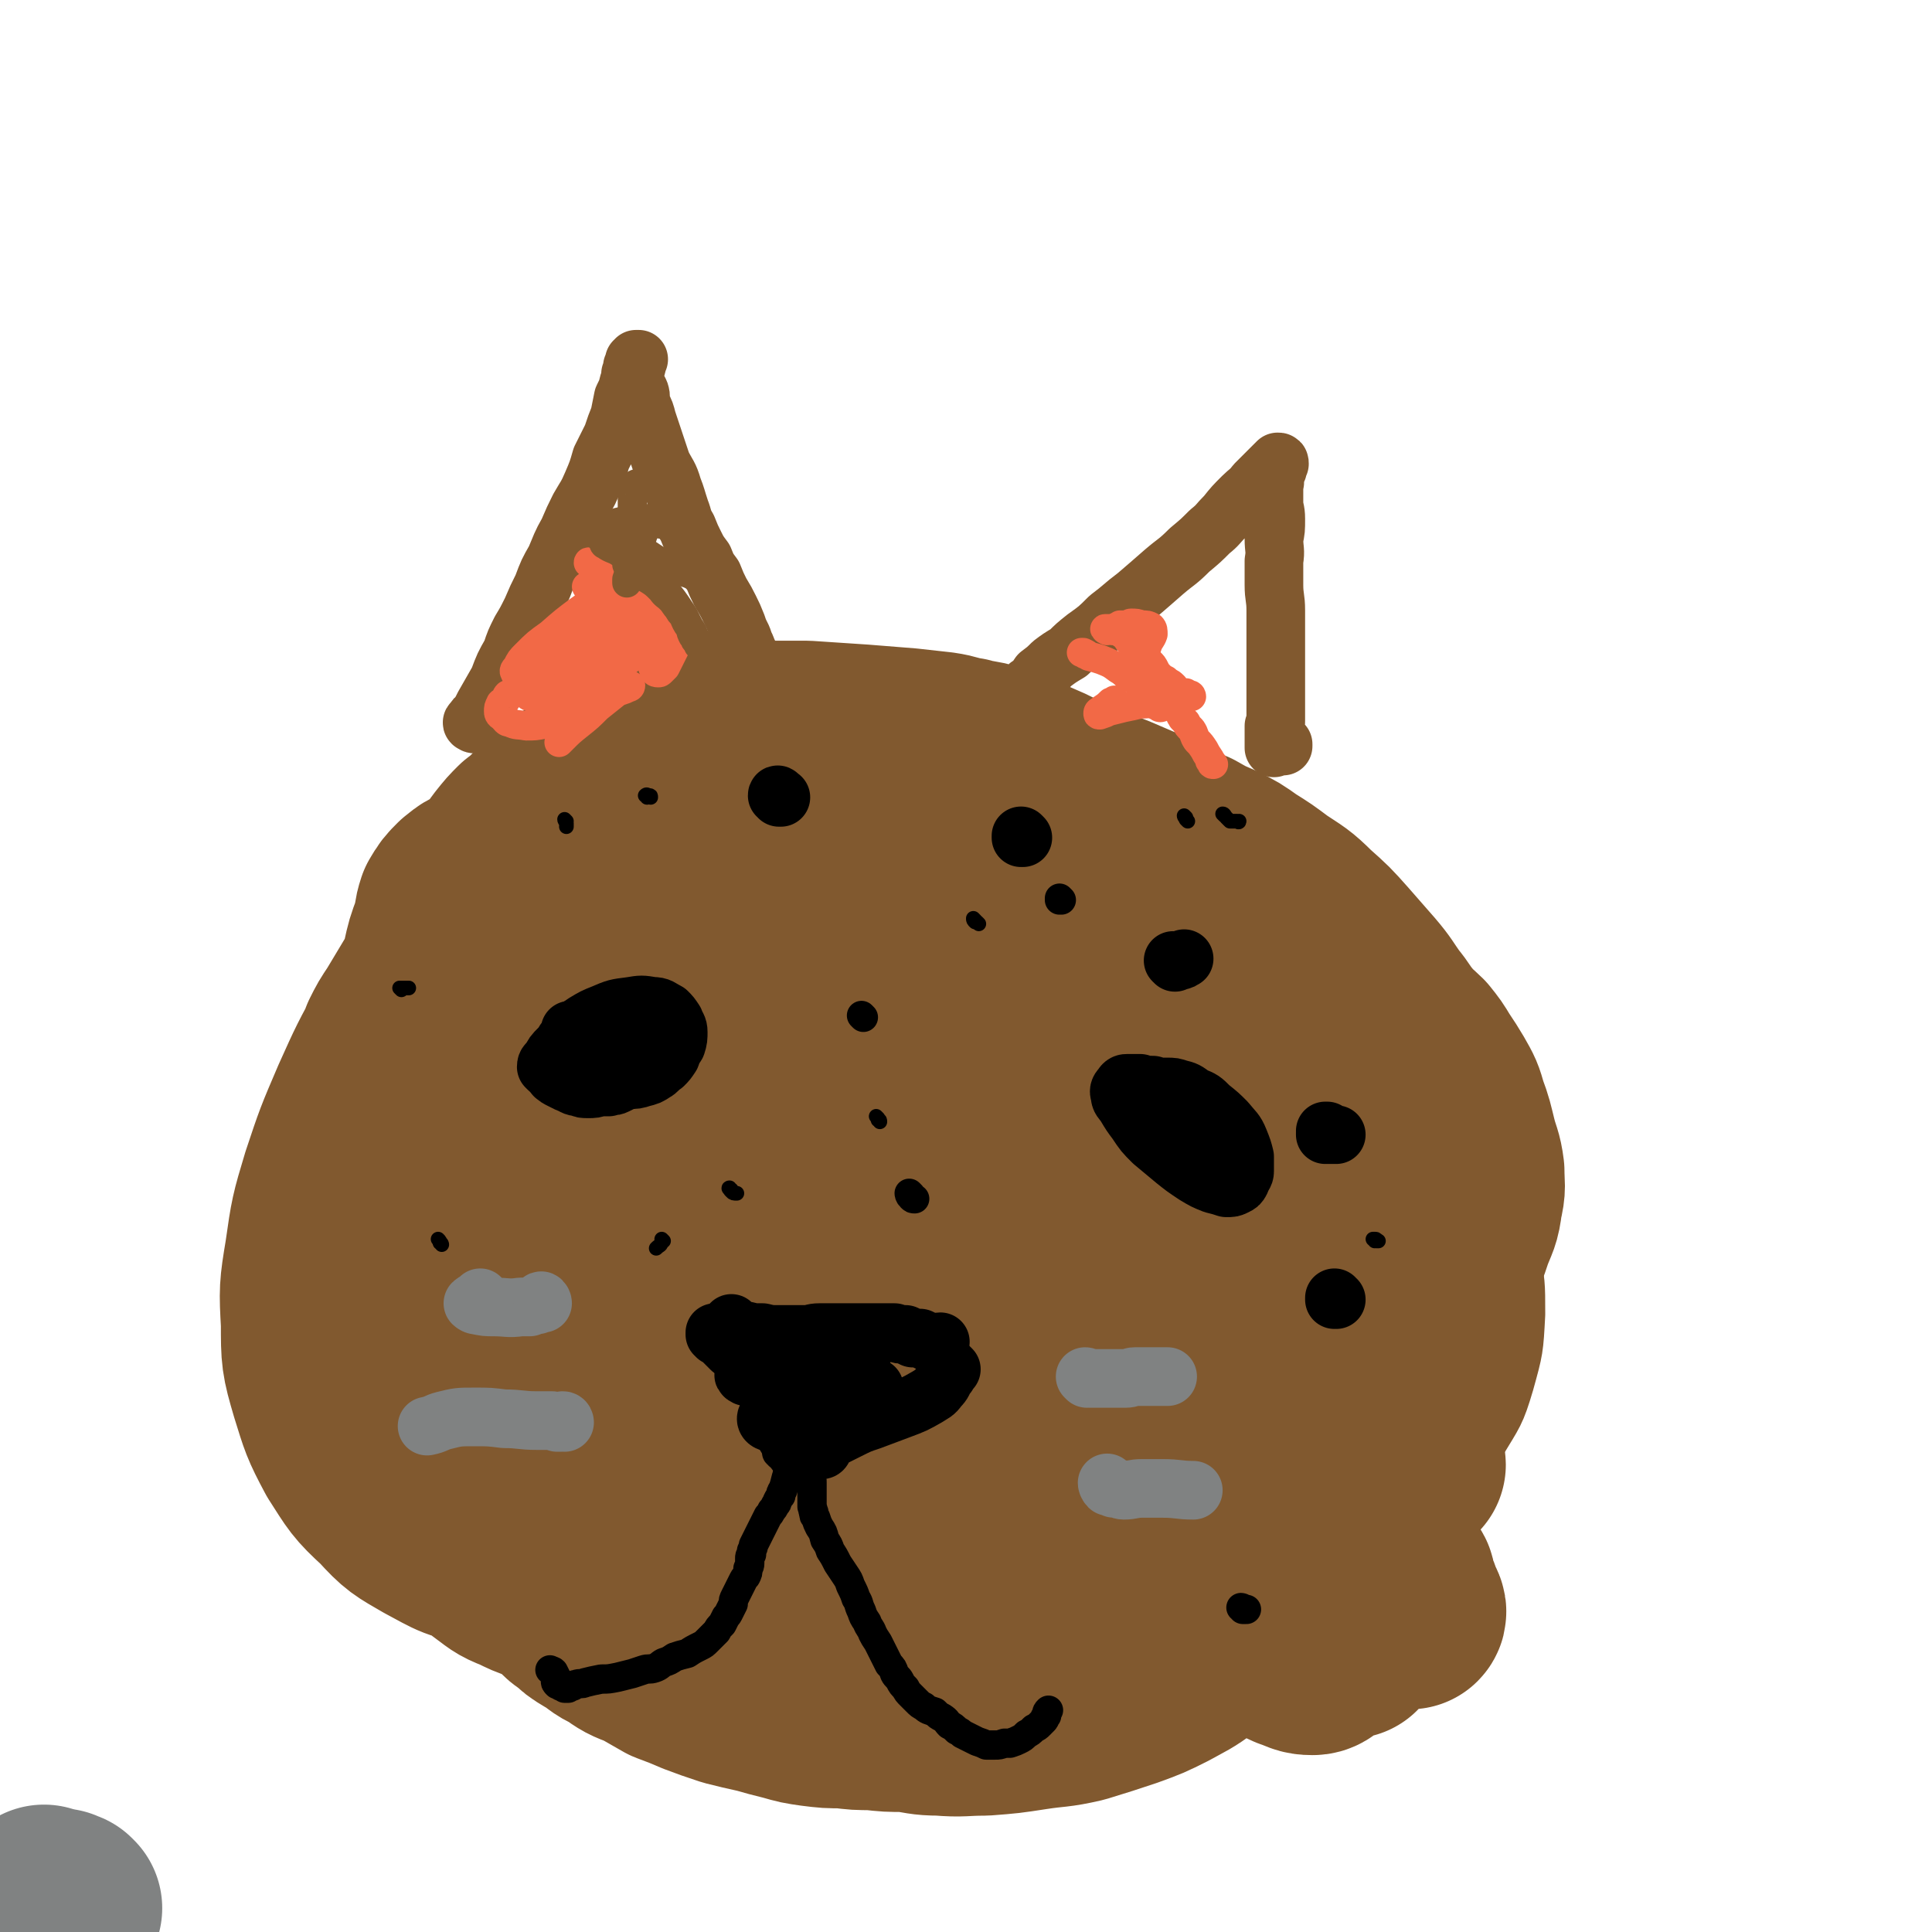 <svg viewBox='0 0 1054 1054' version='1.1' xmlns='http://www.w3.org/2000/svg' xmlns:xlink='http://www.w3.org/1999/xlink'><g fill='none' stroke='#81592F' stroke-width='32' stroke-linecap='round' stroke-linejoin='round'><path d='M703,517c0,0 -1,-1 -1,-1 -1,-1 -1,-1 -1,-2 -1,-1 -1,-1 -2,-2 -3,-2 -3,-2 -5,-5 -9,-7 -9,-7 -18,-15 -8,-9 -8,-9 -17,-17 -8,-7 -8,-7 -15,-14 -8,-7 -8,-7 -16,-13 -8,-6 -8,-7 -16,-12 -8,-5 -8,-5 -17,-9 -9,-5 -9,-5 -19,-9 -13,-5 -13,-5 -26,-9 -16,-6 -16,-5 -32,-10 -17,-6 -16,-7 -33,-13 -16,-5 -16,-5 -31,-8 -11,-2 -12,-2 -23,-2 -9,-1 -9,0 -17,1 -8,2 -8,1 -16,4 -8,2 -8,2 -16,5 -8,3 -7,3 -15,7 -9,4 -9,4 -18,8 -12,5 -12,4 -23,9 -13,7 -13,7 -25,14 -10,7 -10,7 -20,14 -8,7 -8,7 -16,13 -8,5 -8,5 -15,11 -6,6 -5,6 -11,12 -6,7 -6,7 -11,14 -6,7 -6,7 -11,15 -7,11 -7,11 -13,22 -7,13 -7,13 -12,27 -5,12 -6,12 -9,24 -4,10 -4,10 -6,20 -2,9 -1,10 -2,19 -1,9 -1,9 -2,17 0,10 0,10 0,19 1,12 1,12 2,23 2,13 1,13 3,25 2,13 3,13 6,25 4,13 4,13 9,24 5,11 5,11 10,21 6,9 6,9 13,18 7,8 7,8 15,16 8,8 8,8 16,15 9,8 10,7 19,15 8,7 8,8 17,15 9,8 10,8 19,16 10,8 9,10 20,16 15,9 15,10 31,15 20,6 21,4 42,8 16,3 17,2 33,6 15,3 15,4 29,9 14,5 14,6 27,10 15,5 15,6 30,9 15,3 15,3 30,3 19,1 19,2 37,1 20,-2 21,-2 40,-8 20,-6 21,-7 39,-17 18,-9 19,-9 35,-21 15,-12 14,-13 29,-26 12,-12 12,-12 25,-24 11,-9 11,-9 22,-19 9,-9 9,-9 18,-19 9,-10 10,-9 17,-21 9,-15 10,-15 15,-32 5,-18 5,-18 6,-37 0,-17 0,-17 -3,-33 -2,-13 -3,-13 -7,-25 -3,-8 -3,-8 -6,-15 -3,-6 -3,-6 -7,-12 -5,-6 -5,-6 -10,-13 -6,-10 -5,-10 -11,-21 -10,-17 -10,-17 -20,-34 -9,-17 -8,-18 -20,-33 -7,-9 -8,-9 -17,-16 -8,-5 -9,-5 -18,-6 -10,-2 -11,-1 -22,-1 -11,1 -11,3 -23,4 -10,0 -10,1 -20,0 -7,-1 -8,-1 -15,-3 -6,-1 -6,-1 -11,-4 -3,-2 -3,-2 -5,-5 0,-1 0,-1 0,-3 '/></g>
<g fill='none' stroke='#81592F' stroke-width='105' stroke-linecap='round' stroke-linejoin='round'><path d='M434,476c0,0 -1,-1 -1,-1 0,1 0,2 0,4 0,4 0,4 -1,8 0,6 0,6 -1,11 -4,15 -3,16 -8,30 -3,9 -4,9 -8,18 -3,4 -3,3 -5,8 -2,4 -3,4 -4,9 -1,6 -1,6 -1,12 -1,6 -1,6 0,13 1,6 1,6 3,12 1,3 2,3 3,5 0,1 1,0 1,0 -1,-2 -1,-2 -2,-5 -2,-1 -2,-1 -3,-3 -1,-1 -1,-1 -2,-2 -1,-1 -1,-1 -2,-2 -1,0 -1,0 -2,-1 -1,-1 -1,-1 -2,-1 -1,0 -2,0 -3,1 -1,2 -1,2 -3,5 -1,4 -1,4 -2,8 -2,5 -1,6 -3,10 -1,2 -1,3 -3,3 -1,0 -2,-1 -3,-2 -1,-1 -1,-2 -2,-2 0,-1 -1,-1 -1,0 0,0 1,0 2,1 0,1 0,1 0,1 0,1 0,1 0,2 0,1 0,1 0,2 1,0 1,1 1,1 0,0 -1,0 -1,0 -2,-2 -2,-2 -3,-4 -3,-2 -2,-3 -5,-5 -1,-2 -2,-3 -3,-2 -2,0 -1,1 -2,3 -1,1 -1,1 -2,3 0,1 0,1 -1,1 -1,1 -1,1 -1,1 -1,0 -1,0 0,1 0,0 0,0 1,1 2,0 2,0 4,0 2,1 2,1 5,0 2,0 2,1 5,0 2,0 2,0 5,-1 1,0 1,0 3,-1 1,0 1,0 1,-1 1,-1 1,-1 2,-2 1,-2 0,-2 1,-4 1,-2 0,-2 2,-4 1,-2 1,-3 3,-3 2,0 2,1 5,3 3,3 3,3 7,7 5,4 5,4 10,8 6,5 6,5 12,8 4,3 4,2 8,5 2,1 2,0 4,1 1,1 1,1 1,2 1,1 1,1 1,2 0,2 0,2 1,3 0,3 0,3 1,5 2,6 2,6 5,11 5,12 5,12 12,24 8,16 8,16 19,30 4,6 5,6 10,12 5,5 5,4 9,10 5,6 4,7 8,14 7,12 6,13 14,25 16,24 15,24 33,47 17,21 18,21 38,41 4,4 4,4 9,7 0,0 0,0 0,0 3,1 3,1 6,1 4,0 4,-1 8,-1 5,-1 5,-1 9,-1 7,1 7,1 13,2 7,2 7,2 14,5 8,3 8,4 16,8 9,5 9,5 18,10 9,4 9,5 18,9 6,2 6,3 11,3 2,0 3,-1 4,-2 1,-2 0,-3 -1,-6 0,-3 0,-3 -1,-6 0,-2 0,-2 0,-5 0,-2 1,-2 1,-4 0,-2 -1,-2 0,-3 1,-1 1,-1 3,-2 1,0 1,-1 1,-1 1,0 1,1 2,1 1,2 1,2 2,4 2,3 1,4 3,7 1,2 1,2 2,5 1,1 1,0 2,1 1,1 1,2 2,2 0,-1 0,-2 0,-3 0,-2 -1,-2 0,-4 0,-1 0,0 1,-1 0,-1 0,-1 0,-1 -1,-2 -1,-2 -2,-4 -2,-4 -2,-4 -4,-8 -2,-5 -2,-5 -3,-11 0,-4 -1,-6 2,-9 2,-2 4,-2 8,-1 7,4 6,5 12,11 5,4 8,7 10,10 0,1 -3,-1 -4,-3 -8,-6 -7,-6 -14,-12 -7,-7 -8,-7 -14,-15 -5,-5 -5,-5 -9,-10 -1,-3 -1,-3 -2,-7 0,-1 0,-1 0,-2 0,-1 0,-1 1,-2 1,-1 2,-1 3,-2 1,-2 1,-3 2,-6 2,-4 0,-5 4,-8 4,-5 5,-5 10,-7 7,-2 7,-2 15,-2 6,-1 6,0 12,0 2,0 5,-1 5,0 -1,0 -3,0 -6,1 -3,0 -3,0 -7,1 -6,1 -6,1 -12,1 -4,0 -4,0 -7,0 -2,0 -2,-1 -4,0 -1,0 -1,1 -2,2 -1,1 -1,1 -1,3 -1,0 -1,0 -1,1 0,1 0,2 0,3 1,1 2,1 2,1 1,0 1,-1 2,-2 0,-2 0,-2 1,-4 0,0 1,-1 2,0 2,1 2,2 3,4 3,3 3,3 5,6 1,2 2,3 2,4 0,0 0,-1 -1,-2 -1,-1 -1,-2 -3,-2 -1,-1 -2,-2 -3,-1 -1,1 -1,2 -1,4 0,4 0,4 1,7 1,3 1,3 3,5 1,1 1,2 2,2 1,0 1,-1 2,-1 1,0 2,0 3,1 1,1 1,1 0,2 0,1 0,0 -1,1 -1,0 -1,0 -2,0 -1,-1 -1,-1 -2,-1 0,0 0,0 0,0 -1,1 -1,1 -1,1 0,2 0,2 0,4 1,3 1,3 1,5 0,2 -1,2 -1,3 0,2 0,2 0,4 0,1 -1,2 0,3 1,2 1,2 2,4 1,2 1,2 3,4 1,1 1,2 3,2 1,0 1,0 3,-1 2,0 1,-1 3,-1 2,-1 2,0 4,-1 1,0 2,-1 2,0 1,1 0,2 1,4 1,4 2,4 3,8 1,3 3,5 2,6 -1,0 -4,-2 -7,-4 -6,-5 -6,-6 -12,-11 -8,-5 -8,-4 -16,-10 -8,-6 -8,-6 -16,-13 -7,-7 -7,-8 -13,-16 -7,-8 -7,-8 -13,-16 -8,-10 -9,-10 -16,-21 -5,-8 -5,-8 -9,-17 -2,-4 -3,-5 -4,-9 0,-3 0,-4 0,-7 0,-2 0,-2 1,-4 0,-1 0,-1 0,-2 0,-1 1,-1 1,-2 0,-1 0,-1 0,-2 0,-1 0,-1 -1,-2 -1,-2 -1,-2 -2,-3 -1,-2 -1,-2 -2,-4 -1,-1 -1,-1 -1,-2 -1,-1 -1,-1 -2,-2 -1,0 -1,0 -3,0 -2,-1 -2,0 -4,-2 -1,-2 -1,-3 -1,-6 -1,-2 -2,-4 0,-5 1,-1 3,-1 5,1 5,4 4,5 7,11 7,11 6,12 12,23 9,17 9,17 19,33 11,15 11,15 23,28 9,11 11,10 20,20 3,5 5,7 6,11 1,1 -1,0 -3,-1 -8,-5 -8,-5 -15,-10 -9,-7 -9,-7 -18,-14 -7,-6 -6,-6 -14,-12 -5,-4 -5,-5 -11,-7 -5,-1 -5,0 -10,0 -6,0 -6,1 -11,1 -9,0 -9,-1 -17,-2 -8,-2 -8,-2 -17,-5 -6,-1 -6,-2 -12,-3 -4,-1 -5,-1 -9,0 -2,0 -3,1 -4,3 -2,2 -2,2 -2,4 -1,3 0,3 0,5 0,3 0,3 0,5 0,2 0,2 -1,4 0,1 0,1 -1,3 0,0 0,0 -1,1 -1,1 -1,1 -3,1 0,0 0,0 -1,1 -1,0 -1,0 -1,0 -1,0 -1,0 -2,-1 0,0 0,0 0,0 0,0 0,0 0,0 1,2 1,2 2,4 2,2 2,2 3,4 1,2 1,2 3,4 0,1 1,1 2,1 0,-1 0,-1 1,-2 1,0 1,0 1,-1 1,-1 1,0 2,-1 0,0 0,-1 0,-1 1,0 1,0 2,0 1,-1 1,0 2,0 1,-1 1,-1 2,-1 2,-1 2,-1 3,-1 1,0 1,0 2,0 0,-1 0,-1 1,-1 0,0 0,0 1,0 1,1 1,1 2,1 1,1 1,1 3,2 3,2 3,2 5,3 2,2 2,2 3,3 0,0 0,1 0,1 0,0 0,-1 -1,-1 0,0 0,0 -1,0 0,0 0,0 0,0 0,0 0,0 0,0 0,0 0,0 0,0 1,1 1,1 2,1 1,1 1,1 2,1 3,2 3,2 6,3 -120,-305 -121,-305 -121,-306 0,0 0,0 0,0 0,0 0,0 0,0 -1,-1 -1,-1 -2,-1 -1,0 -1,0 -2,-1 -2,-1 -2,-1 -4,-2 -7,-4 -7,-4 -13,-9 -13,-8 -13,-9 -26,-17 -9,-6 -9,-7 -18,-12 -8,-5 -8,-5 -17,-9 -8,-4 -8,-4 -16,-7 -8,-4 -8,-5 -17,-7 -9,-3 -9,-4 -19,-5 -12,-1 -12,-1 -24,0 -16,1 -16,-1 -32,3 -17,3 -18,3 -34,11 -14,7 -14,8 -25,19 -12,12 -12,13 -22,28 -13,19 -12,19 -24,38 -11,20 -11,20 -20,40 -9,21 -9,21 -16,42 -6,20 -6,20 -9,41 -3,18 -3,19 -2,37 0,18 0,19 5,36 5,16 5,17 13,32 9,14 9,15 21,26 10,11 11,11 23,18 15,8 15,9 31,11 21,4 22,3 43,0 26,-3 26,-3 51,-11 31,-9 31,-10 60,-23 32,-15 32,-15 63,-32 29,-16 30,-15 57,-33 20,-12 21,-12 39,-27 12,-10 13,-10 23,-23 8,-12 8,-12 12,-26 5,-15 5,-16 4,-32 -2,-19 -2,-20 -9,-38 -10,-25 -10,-26 -26,-47 -17,-23 -17,-26 -41,-43 -19,-13 -22,-13 -45,-18 -18,-4 -20,-3 -38,1 -15,3 -15,5 -29,13 -13,8 -13,9 -24,19 -12,12 -13,12 -23,27 -13,17 -14,17 -24,36 -9,19 -9,19 -15,40 -6,20 -6,20 -8,41 -2,20 -3,20 -1,39 2,19 2,19 8,37 7,16 6,17 17,31 10,12 11,13 24,21 13,8 14,9 29,11 23,1 25,0 48,-6 27,-8 27,-9 54,-22 22,-11 23,-11 43,-26 15,-10 15,-11 27,-24 10,-12 10,-12 16,-26 8,-16 9,-17 11,-35 2,-19 2,-21 -3,-40 -6,-22 -7,-23 -19,-42 -17,-25 -17,-27 -41,-45 -23,-19 -25,-20 -53,-29 -21,-7 -23,-5 -46,-4 -18,0 -18,1 -35,7 -14,4 -15,5 -27,12 -11,6 -11,7 -21,15 -10,8 -10,8 -18,18 -9,11 -10,11 -17,24 -7,15 -7,16 -11,32 -5,18 -5,19 -6,37 -1,18 -1,18 2,35 2,16 2,16 7,31 5,12 5,13 13,23 7,10 8,10 18,17 10,7 10,8 22,11 16,4 16,4 33,3 21,-2 21,-3 42,-10 23,-7 23,-7 45,-17 19,-8 19,-8 37,-19 11,-7 11,-7 21,-16 7,-7 7,-7 11,-15 5,-8 6,-9 7,-18 1,-11 2,-14 -4,-23 -10,-16 -11,-20 -28,-28 -27,-11 -30,-9 -61,-10 -19,0 -20,2 -39,8 -10,3 -10,4 -20,9 -5,4 -5,5 -10,9 -5,4 -4,4 -10,7 -4,3 -4,3 -8,3 -5,0 -5,-1 -9,-3 -4,-2 -3,-3 -7,-6 -4,-3 -4,-3 -8,-5 -3,-2 -3,-2 -6,-2 -3,0 -3,0 -6,1 -4,2 -4,2 -8,4 -6,2 -6,2 -12,5 -9,4 -10,3 -19,8 -12,7 -12,7 -23,16 -12,10 -12,10 -23,21 -10,10 -11,10 -21,21 -7,8 -7,9 -14,18 -4,6 -5,6 -9,13 -2,5 -3,5 -3,10 0,2 1,3 3,5 3,1 4,1 7,1 7,-1 7,-1 13,-3 9,-4 9,-4 18,-10 16,-10 17,-10 32,-22 22,-18 22,-18 42,-39 16,-16 17,-15 29,-34 8,-13 8,-14 12,-29 3,-12 2,-13 1,-26 -1,-13 -1,-13 -6,-25 -5,-14 -5,-14 -13,-27 -7,-13 -7,-14 -17,-25 -10,-11 -10,-11 -22,-19 -11,-9 -11,-9 -23,-15 -11,-4 -11,-4 -22,-6 -8,-1 -8,-1 -15,0 -6,1 -6,2 -10,5 -4,4 -4,4 -7,9 -2,6 -1,6 -3,13 -3,8 -3,8 -5,17 -3,14 -3,14 -5,28 -3,18 -3,18 -4,36 -1,16 -1,16 -1,32 0,14 0,14 1,28 0,10 0,11 1,21 1,10 2,10 4,20 1,9 1,9 4,17 2,6 2,6 5,12 2,4 3,4 5,7 2,2 2,2 3,4 1,1 2,1 2,1 0,0 0,-1 0,-2 0,-3 0,-3 -1,-5 -2,-5 -2,-5 -4,-9 -4,-6 -4,-6 -8,-12 -5,-7 -5,-7 -9,-14 -4,-8 -4,-8 -7,-16 -4,-9 -4,-9 -7,-18 -3,-9 -3,-10 -5,-20 -2,-10 -2,-10 -3,-21 0,-9 0,-9 0,-18 1,-8 1,-8 3,-16 1,-6 1,-6 3,-12 3,-6 3,-6 7,-12 3,-5 3,-5 6,-10 3,-5 3,-5 6,-10 4,-6 4,-6 7,-12 4,-7 4,-7 8,-13 4,-8 4,-8 8,-15 4,-6 4,-6 8,-12 3,-5 3,-6 7,-11 3,-5 3,-5 6,-9 4,-5 4,-5 8,-9 4,-3 4,-3 8,-7 5,-4 4,-4 9,-8 4,-3 4,-3 8,-7 5,-3 4,-3 9,-6 4,-2 4,-2 8,-4 3,-2 3,-3 7,-4 4,-1 4,-1 8,-2 4,-1 4,-2 8,-2 6,-2 6,-1 11,-2 6,-1 6,-1 11,-2 6,0 6,0 11,0 6,-1 6,-1 11,-1 6,0 6,0 12,0 7,0 7,0 14,0 8,-1 7,-1 15,-2 7,0 7,-1 14,0 5,0 5,0 9,2 3,0 3,1 6,3 2,2 2,2 5,4 3,3 3,3 7,6 4,4 4,4 9,7 4,3 4,3 8,6 4,3 4,3 8,6 3,3 3,3 6,6 3,2 2,3 5,5 2,3 2,3 5,5 2,2 2,2 5,4 3,3 3,3 6,5 5,2 5,2 10,4 6,3 6,3 11,4 6,3 6,2 12,4 8,3 8,2 16,6 8,4 8,4 16,9 8,5 8,5 15,11 7,5 7,5 13,12 6,6 6,6 11,14 5,7 5,7 9,14 4,7 4,7 8,14 4,6 4,6 7,12 3,7 3,7 5,13 3,7 3,7 5,14 2,6 2,6 4,13 1,6 1,6 2,12 1,7 1,7 1,13 1,7 1,7 2,14 1,7 0,7 1,15 1,7 1,7 1,14 1,7 1,7 2,15 0,7 1,7 1,14 0,8 0,8 0,15 0,7 1,7 0,14 0,6 0,6 -1,12 -1,6 -1,6 -2,12 -2,7 -1,7 -4,13 -2,8 -2,8 -6,15 -4,8 -5,8 -10,15 -7,8 -7,9 -14,15 -9,8 -9,9 -19,13 -13,6 -13,6 -27,8 -15,3 -15,1 -30,3 -13,1 -12,1 -25,2 -11,1 -11,1 -23,2 -9,0 -9,0 -19,1 -9,0 -9,0 -18,0 -10,0 -10,0 -19,-1 -10,-1 -10,-1 -19,-2 -10,-1 -10,-1 -20,-2 -9,-1 -9,-1 -18,-1 -8,0 -8,-1 -16,-1 -6,0 -6,1 -12,1 -4,0 -5,0 -8,1 -3,1 -3,1 -5,2 -1,1 -1,1 -1,2 0,1 1,1 3,1 4,1 4,1 7,1 6,0 6,-2 11,-1 6,1 6,1 11,3 7,4 7,5 13,9 6,6 6,6 12,11 6,5 6,6 13,10 8,5 8,6 17,9 9,4 9,5 19,6 14,2 14,1 29,0 18,-1 18,-2 36,-4 16,-3 16,-3 32,-6 12,-3 12,-2 24,-6 8,-2 8,-2 16,-6 9,-4 8,-5 16,-9 9,-5 9,-5 17,-11 8,-5 7,-5 15,-11 7,-6 7,-6 15,-12 8,-7 8,-6 17,-13 8,-7 8,-7 16,-15 9,-9 9,-9 18,-18 9,-9 9,-9 17,-19 8,-10 8,-10 16,-21 7,-11 6,-11 13,-22 5,-9 5,-9 11,-18 4,-8 4,-8 8,-16 4,-8 4,-8 7,-17 3,-8 4,-8 5,-17 2,-8 1,-8 1,-16 -1,-8 -2,-8 -4,-16 -2,-8 -2,-9 -5,-17 -2,-7 -2,-7 -6,-14 -3,-5 -3,-5 -7,-11 -3,-5 -3,-5 -7,-10 -4,-4 -5,-4 -9,-9 -5,-6 -4,-6 -9,-12 -5,-7 -5,-8 -11,-15 -7,-8 -7,-8 -14,-16 -8,-9 -8,-9 -17,-17 -8,-8 -9,-8 -18,-14 -8,-6 -8,-6 -16,-11 -7,-5 -7,-5 -15,-9 -7,-3 -7,-3 -14,-7 -8,-3 -8,-3 -15,-6 -7,-3 -7,-3 -13,-7 -7,-3 -7,-3 -14,-6 -8,-3 -8,-3 -16,-6 -7,-3 -7,-3 -15,-7 -6,-3 -6,-3 -13,-6 -5,-2 -5,-3 -11,-5 -6,-2 -6,-2 -12,-4 -6,-2 -6,-1 -13,-3 -7,-1 -7,-2 -14,-3 -9,-1 -9,-1 -18,-2 -12,-1 -12,-1 -25,-2 -15,-1 -15,-1 -30,-2 -15,0 -15,0 -31,0 -12,0 -12,0 -23,1 -10,1 -10,1 -19,4 -8,2 -8,2 -15,6 -8,3 -8,3 -16,8 -7,5 -7,5 -14,10 -7,6 -7,6 -14,13 -7,7 -7,7 -13,13 -7,8 -7,7 -13,15 -7,9 -7,9 -13,19 -6,10 -6,10 -12,20 -6,11 -6,11 -11,22 -6,13 -6,13 -11,26 -5,15 -5,15 -10,30 -4,16 -4,16 -8,32 -3,14 -4,14 -6,30 -2,14 -2,14 -2,29 -1,15 -1,15 1,29 1,15 1,15 4,29 3,15 3,15 7,30 4,13 4,13 10,26 5,12 5,12 11,23 5,10 5,10 12,19 6,8 6,8 14,15 7,5 7,6 15,9 10,5 11,5 22,6 13,2 13,1 27,1 14,-1 14,0 28,-2 17,-3 17,-3 33,-8 20,-7 20,-7 39,-15 22,-9 22,-10 43,-19 21,-10 21,-10 43,-20 20,-10 20,-10 39,-22 19,-10 19,-9 37,-22 17,-12 17,-12 33,-27 13,-12 13,-12 24,-27 9,-12 9,-12 15,-25 5,-12 5,-12 6,-24 1,-9 0,-10 -3,-19 -3,-9 -3,-10 -9,-18 -6,-9 -7,-10 -16,-16 -12,-7 -13,-7 -27,-11 -17,-5 -17,-5 -35,-5 -18,-1 -18,0 -36,2 -18,3 -17,4 -35,8 -17,4 -17,4 -34,10 -16,5 -16,6 -31,13 -15,7 -15,7 -29,16 -13,7 -14,7 -25,17 -10,8 -10,8 -18,19 -6,9 -6,9 -10,20 -4,10 -4,10 -4,21 -1,9 -1,10 1,19 2,10 3,10 8,18 4,9 5,9 11,16 6,6 7,7 15,11 7,3 8,3 17,4 11,0 11,0 23,-3 12,-2 13,-2 25,-7 11,-4 12,-3 22,-9 11,-6 11,-6 20,-14 7,-6 7,-7 12,-15 5,-8 5,-9 8,-18 3,-9 3,-9 2,-19 0,-10 0,-11 -4,-20 -3,-9 -3,-10 -10,-17 -4,-5 -5,-5 -12,-7 -8,-3 -9,-3 -17,-1 -11,2 -12,2 -22,7 -12,7 -12,7 -23,16 -11,9 -11,10 -21,20 -8,8 -8,8 -15,17 -5,6 -6,7 -8,14 -1,4 -2,5 0,8 2,3 4,3 8,4 5,0 5,-1 11,-2 10,-1 10,-1 21,-2 15,-3 15,-3 30,-6 16,-3 16,-3 32,-7 11,-3 11,-3 22,-7 8,-3 8,-3 15,-7 6,-3 6,-3 11,-8 4,-5 5,-5 6,-10 2,-6 2,-7 -1,-12 -3,-7 -4,-8 -10,-12 -10,-7 -10,-7 -22,-10 -22,-6 -22,-7 -45,-8 -22,0 -22,1 -43,7 -18,5 -18,6 -34,16 -13,8 -13,9 -25,21 -9,9 -9,9 -16,20 -8,9 -8,9 -14,20 -5,9 -5,9 -9,18 -4,8 -4,8 -8,16 -2,6 -2,6 -5,11 -2,4 -3,3 -5,7 -1,1 -2,1 -1,2 1,0 2,-1 4,-1 2,-1 2,-2 4,-1 3,0 3,0 5,2 2,1 1,2 3,4 3,4 3,4 5,8 4,5 4,5 7,10 4,6 4,7 9,13 6,8 5,8 12,15 7,6 7,7 15,11 7,4 8,4 16,5 8,1 9,1 17,-1 11,-1 11,-2 22,-4 16,-4 16,-4 32,-8 18,-5 18,-5 36,-9 16,-3 17,-3 34,-6 16,-3 16,-2 32,-4 16,-3 16,-3 31,-7 16,-4 16,-4 31,-9 16,-6 16,-6 32,-14 13,-6 13,-7 26,-14 11,-7 11,-6 21,-15 10,-8 10,-8 18,-18 7,-10 8,-10 14,-20 5,-9 5,-10 8,-19 3,-10 3,-10 4,-20 2,-8 2,-8 2,-17 0,-7 0,-7 -1,-14 -1,-5 0,-5 -2,-10 -1,-5 -1,-5 -4,-9 -2,-4 -3,-4 -6,-8 -3,-4 -3,-4 -6,-7 -2,-3 -2,-3 -4,-5 -1,-2 -1,-2 -2,-4 -1,-1 -1,-1 -1,-1 0,-1 1,0 1,0 1,1 1,1 2,2 2,3 2,3 3,5 2,4 3,4 4,8 2,9 2,9 1,18 -2,19 -2,19 -5,38 -4,19 -5,19 -9,39 -3,15 -3,15 -6,31 -3,13 -3,13 -6,26 -3,11 -2,11 -5,22 -2,11 -2,11 -5,21 -3,10 -3,11 -6,21 -4,10 -3,10 -8,20 -3,8 -3,8 -8,16 -4,8 -4,8 -11,16 -6,7 -6,7 -13,13 -8,6 -9,6 -18,11 -10,5 -10,5 -21,9 -12,4 -12,4 -25,8 -13,3 -13,2 -26,4 -13,2 -13,2 -26,3 -12,0 -12,1 -24,0 -10,0 -10,-1 -19,-2 -9,0 -9,0 -18,-1 -8,0 -8,0 -16,-1 -8,0 -8,0 -16,-1 -7,-1 -7,-1 -14,-3 -8,-2 -8,-2 -15,-4 -9,-2 -9,-2 -17,-4 -9,-3 -9,-3 -17,-6 -7,-3 -7,-3 -15,-6 -7,-4 -7,-4 -14,-8 -8,-3 -8,-3 -15,-8 -7,-3 -6,-4 -13,-8 -5,-3 -5,-3 -9,-7 -4,-2 -4,-3 -7,-6 -3,-2 -3,-2 -6,-4 -2,-2 -2,-2 -4,-5 -2,-2 -2,-2 -3,-5 -1,-3 0,-3 -1,-6 -1,-4 -1,-4 -2,-7 -1,-3 -1,-3 -3,-6 -1,-3 -1,-3 -3,-6 -2,-3 -2,-3 -3,-6 -2,-4 -2,-4 -3,-8 -1,-4 -1,-4 -2,-9 -1,-5 -1,-5 -1,-9 -1,-5 0,-5 -1,-10 0,-5 0,-5 -1,-10 0,-5 -1,-5 -2,-9 -1,-5 -1,-5 -2,-9 -1,-5 -1,-5 -2,-10 -1,-5 -1,-5 -3,-10 -1,-7 -2,-7 -3,-14 -2,-7 -2,-7 -4,-15 -1,-9 -1,-9 -3,-17 -1,-9 -1,-9 -3,-19 -1,-8 -1,-8 -3,-17 -1,-9 -2,-9 -2,-18 1,-8 1,-8 3,-16 2,-8 2,-8 4,-15 2,-8 2,-8 5,-15 3,-7 3,-7 7,-14 5,-7 5,-7 10,-14 7,-7 7,-7 15,-13 9,-8 9,-8 19,-15 11,-8 11,-9 23,-17 14,-9 15,-9 30,-16 16,-7 16,-7 33,-13 14,-6 14,-6 30,-10 12,-3 12,-4 25,-6 12,-1 12,-1 23,-1 11,0 11,2 22,2 15,0 15,0 31,-1 2,0 2,0 3,0 '/></g>
<g fill='none' stroke='#808282' stroke-width='105' stroke-linecap='round' stroke-linejoin='round'><path d='M25,1038c0,0 -1,-1 -1,-1 3,1 4,1 8,2 1,0 1,0 1,1 1,0 1,0 2,0 0,0 0,0 1,1 0,0 0,0 0,0 '/></g>
<g fill='none' stroke='#000000' stroke-width='32' stroke-linecap='round' stroke-linejoin='round'><path d='M326,588c0,-1 -1,-1 -1,-1 0,-1 0,-1 0,-1 0,-1 0,-1 -1,-1 0,-1 0,0 -1,-1 -1,-1 -1,-1 -2,-2 0,0 0,0 -1,-1 -2,-3 -3,-3 -5,-6 -1,-3 -1,-3 -2,-7 0,-2 0,-3 1,-5 2,-3 2,-3 5,-5 5,-3 5,-3 10,-5 7,-3 7,-3 15,-4 6,-1 6,-1 12,0 4,0 4,1 8,3 2,2 2,2 4,5 1,3 2,3 2,6 0,3 0,4 -1,7 -2,3 -2,3 -3,6 -2,3 -2,3 -4,5 -3,2 -3,3 -5,4 -3,2 -3,2 -7,3 -3,1 -3,1 -7,1 -4,0 -4,0 -8,-1 -4,0 -4,0 -7,-2 -1,-1 -2,-1 -2,-3 -1,-1 -1,-2 -1,-4 0,-2 1,-2 1,-4 1,-3 1,-3 2,-5 0,-3 1,-3 1,-5 2,-4 2,-4 2,-7 1,-2 1,-2 1,-3 '/><path d='M325,580c0,0 -1,-1 -1,-1 0,0 1,1 1,1 1,1 1,1 1,1 1,0 1,0 2,0 0,0 0,0 0,0 '/><path d='M339,571c0,0 -1,-1 -1,-1 0,0 0,1 0,1 0,1 0,1 0,2 1,0 0,0 0,0 '/><path d='M639,624c0,0 -1,-1 -1,-1 -1,-1 -1,0 -1,-1 -1,0 -1,0 -1,-1 -1,0 -1,0 -1,-1 -2,-1 -2,-1 -3,-2 -3,-3 -3,-3 -6,-7 -3,-2 -3,-2 -5,-5 -1,-2 -1,-2 -2,-5 0,-1 0,-1 0,-3 0,-1 0,-1 1,-2 1,-1 1,-1 2,-2 2,-1 2,-1 4,-1 3,0 3,0 5,0 3,0 3,0 6,0 3,0 3,0 6,1 4,1 4,1 8,4 5,2 5,2 9,6 5,4 5,4 9,8 4,5 5,5 7,10 2,5 2,5 3,9 0,4 0,4 0,8 0,2 -1,2 -2,5 -1,2 -1,2 -3,3 -2,1 -2,1 -5,1 -3,-1 -3,-1 -7,-2 -5,-2 -5,-2 -10,-5 -6,-4 -6,-4 -11,-8 -6,-5 -6,-5 -12,-10 -5,-5 -5,-5 -9,-11 -3,-4 -3,-4 -6,-9 -2,-3 -3,-3 -3,-6 -1,-2 0,-3 1,-4 1,-2 2,-2 3,-2 3,0 4,0 7,0 3,1 3,1 7,1 3,1 3,1 6,2 3,1 3,1 5,3 2,2 2,2 4,4 2,2 2,2 3,4 2,3 2,2 3,5 1,2 1,2 2,4 0,2 0,2 0,4 0,2 0,2 -1,3 0,2 0,2 -2,3 -1,1 -1,1 -3,1 -2,0 -2,0 -4,-1 -3,-2 -3,-2 -5,-4 -2,-1 -2,-1 -3,-2 '/><path d='M312,563c0,0 -1,-1 -1,-1 0,0 0,0 1,1 0,0 0,0 0,0 0,0 0,0 0,1 -1,1 -1,1 -2,2 -1,1 -1,1 -2,2 -1,2 -1,2 -3,4 -3,3 -3,3 -5,7 -1,1 -2,1 -2,3 0,0 0,0 1,1 0,0 0,0 1,0 0,0 1,0 1,0 1,0 1,0 2,0 1,-1 1,-1 3,-1 2,0 2,0 4,-1 4,0 4,-1 7,-1 5,0 5,0 10,1 5,1 5,1 9,2 2,1 2,1 5,2 1,0 1,0 2,0 1,0 1,0 1,0 0,0 0,-1 -1,-1 -1,-1 -1,-1 -2,-1 -2,-1 -2,-1 -4,-1 -2,0 -2,-1 -5,-1 -3,0 -3,1 -7,1 -3,0 -3,0 -6,0 -2,0 -2,0 -4,0 -1,0 -1,0 -2,0 '/><path d='M400,723c0,0 -1,-1 -1,-1 0,1 1,1 1,2 1,1 1,1 2,1 0,0 1,0 1,0 1,0 1,1 2,1 1,0 1,0 2,0 4,1 4,1 9,1 4,1 4,1 9,1 4,0 4,0 7,0 4,0 4,0 8,0 3,0 3,-1 7,-1 3,0 3,0 7,0 4,0 4,0 8,0 5,0 5,0 9,0 5,0 5,0 9,0 4,0 4,0 8,0 3,1 3,1 6,1 2,1 2,1 4,2 2,0 2,0 4,0 2,1 2,1 4,2 2,0 2,0 4,1 1,0 1,-1 3,-1 0,0 0,0 0,0 '/><path d='M391,728c0,0 0,-1 -1,-1 0,0 0,0 0,0 0,1 0,1 0,1 0,0 1,0 1,1 1,0 1,0 2,1 1,1 1,1 2,2 2,2 2,2 4,4 5,3 5,3 9,7 3,4 3,4 6,7 2,4 2,4 4,8 1,3 1,3 3,7 1,4 1,4 3,7 1,4 0,4 2,7 3,5 3,5 6,10 1,1 1,1 2,3 '/><path d='M519,747c0,0 -1,-1 -1,-1 0,0 0,1 0,1 0,1 -1,1 -1,1 0,1 0,1 0,1 0,1 0,1 -1,2 -2,3 -1,3 -4,6 -2,3 -3,3 -6,5 -7,4 -7,4 -15,7 -8,3 -8,3 -16,6 -6,2 -6,2 -12,5 -4,2 -4,2 -8,4 -2,1 -2,1 -4,3 -1,1 -1,1 -2,3 0,0 0,1 -1,1 '/><path d='M407,751c0,0 -2,-1 -1,-1 1,0 2,1 4,2 2,0 2,0 4,1 6,1 6,1 11,2 10,2 10,2 19,4 5,1 5,1 10,3 3,1 3,0 5,2 1,1 2,2 1,3 0,1 -1,1 -2,2 -3,2 -3,2 -6,3 -6,2 -6,2 -11,3 -6,1 -6,1 -12,1 -4,0 -4,1 -8,0 -2,0 -3,-1 -3,-2 0,-1 1,-2 3,-3 2,-2 3,-1 5,-2 4,-1 4,-1 8,-2 4,-2 4,-2 8,-3 3,-1 3,0 6,-1 3,0 3,0 5,-1 2,0 2,0 4,0 1,-1 1,-1 2,-1 1,0 1,0 1,0 1,0 2,0 2,0 0,0 -1,0 -2,0 -1,0 -1,0 -3,0 -2,1 -2,1 -5,1 -2,0 -2,1 -4,0 -1,-1 -1,-2 -1,-3 0,-1 1,-1 2,-1 2,-1 2,0 4,0 2,0 2,0 4,0 2,0 2,0 4,-1 1,0 1,0 3,0 2,0 2,0 4,1 2,0 2,0 3,0 2,0 2,0 3,0 1,0 1,0 2,-1 1,0 1,0 1,0 0,0 0,0 -1,0 -1,0 -1,0 -2,-1 0,0 0,0 0,0 '/><path d='M469,735c0,0 -1,-1 -1,-1 0,0 1,1 1,1 1,1 1,1 1,1 0,0 0,0 1,1 0,0 0,0 0,0 '/></g>
<g fill='none' stroke='#808282' stroke-width='32' stroke-linecap='round' stroke-linejoin='round'><path d='M593,752c0,0 -1,-1 -1,-1 1,0 1,1 2,1 1,0 1,0 2,0 0,0 0,0 1,0 1,0 1,0 2,0 4,0 4,0 7,0 4,0 4,0 8,0 3,0 3,-1 5,-1 3,0 3,0 5,0 5,0 5,0 9,0 2,0 2,0 4,0 '/><path d='M605,810c0,0 -1,-1 -1,-1 0,0 0,1 1,2 0,0 1,0 1,0 1,0 1,1 2,1 0,0 0,0 1,0 2,0 2,1 4,1 5,0 5,-1 10,-1 6,0 6,0 11,0 9,0 9,1 17,1 '/><path d='M296,711c0,-1 -1,-2 -1,-1 -1,0 0,1 -1,1 -1,1 -1,1 -2,1 -2,0 -2,0 -3,1 -3,0 -3,0 -5,0 -7,1 -7,0 -15,0 -4,0 -4,0 -9,-1 -1,0 -2,-1 -2,-1 1,-1 2,-1 3,-2 1,0 1,0 1,-1 '/><path d='M308,776c0,0 0,-1 -1,-1 0,0 0,1 -1,1 -1,0 -1,0 -2,0 -2,-1 -2,-1 -3,-1 -4,0 -4,0 -8,0 -9,0 -9,-1 -18,-1 -8,-1 -8,-1 -16,-1 -9,0 -9,0 -17,2 -4,1 -4,2 -9,3 '/></g>
<g fill='none' stroke='#81592F' stroke-width='32' stroke-linecap='round' stroke-linejoin='round'><path d='M259,395c-1,0 -1,-1 -1,-1 -1,0 0,1 0,0 0,0 0,0 1,-1 0,-1 0,-1 1,-1 1,-2 1,-2 2,-3 1,-2 1,-2 2,-4 4,-7 4,-7 8,-14 3,-8 3,-8 7,-15 2,-6 2,-6 5,-12 3,-5 3,-5 6,-11 3,-7 3,-7 6,-13 3,-8 3,-8 7,-15 3,-7 3,-8 7,-15 3,-7 3,-7 6,-13 4,-7 4,-6 7,-13 3,-7 3,-7 5,-14 3,-6 3,-6 6,-12 2,-6 2,-6 4,-11 1,-5 1,-5 2,-10 2,-4 2,-4 3,-8 1,-2 1,-2 1,-5 1,-2 1,-2 1,-4 1,-2 1,-2 1,-3 1,0 1,-1 1,-1 1,0 1,0 1,0 0,0 1,0 0,0 0,1 0,1 0,1 -1,2 0,2 -1,3 0,1 0,1 -1,2 0,2 -1,2 -1,4 0,2 1,2 2,4 1,2 1,2 2,4 1,3 0,3 1,7 2,4 2,4 3,8 2,6 2,6 4,12 2,6 2,6 4,12 3,6 4,6 6,13 2,5 2,6 4,12 2,5 1,5 4,10 2,5 2,5 4,9 2,4 2,4 5,8 2,5 2,5 5,9 2,5 2,5 4,9 3,5 3,5 5,9 2,4 2,4 4,9 1,3 1,3 3,7 1,3 1,3 2,5 1,3 1,2 2,5 1,1 0,1 1,1 0,1 0,1 0,2 0,0 0,0 0,0 '/><path d='M559,378c0,0 -1,0 -1,-1 0,0 0,0 0,0 1,-1 1,-1 2,-1 1,-1 0,-1 1,-1 0,-1 0,-1 1,-1 3,-3 3,-3 5,-6 4,-3 4,-3 7,-6 4,-3 4,-3 9,-6 4,-4 4,-4 9,-8 7,-5 7,-5 13,-11 8,-6 7,-6 15,-12 7,-6 7,-6 15,-13 7,-6 7,-5 14,-12 6,-5 6,-5 11,-10 5,-4 4,-4 9,-9 4,-5 4,-5 9,-10 3,-3 4,-3 7,-7 3,-3 3,-3 6,-6 2,-2 2,-2 4,-4 1,-1 1,-1 2,-2 1,0 1,0 1,1 0,0 0,0 -1,1 0,1 0,1 0,2 -1,1 0,1 -1,2 0,1 0,1 -1,1 0,1 0,1 0,2 0,2 1,2 0,3 0,2 0,2 0,4 0,3 0,3 0,6 0,4 1,4 1,9 0,6 0,6 -1,11 0,6 1,6 0,12 0,7 0,7 0,13 0,7 1,7 1,14 0,7 0,7 0,13 0,6 0,6 0,12 0,6 0,6 0,11 0,4 0,4 0,9 0,3 0,3 0,6 0,3 0,3 0,6 0,1 0,1 0,3 0,2 0,2 -1,3 0,1 0,1 0,3 0,1 0,1 0,2 0,1 0,1 0,2 0,2 0,2 0,3 0,1 0,1 0,2 0,0 0,0 0,0 2,-1 3,-1 5,-1 0,-1 0,-1 0,-1 '/></g>
<g fill='none' stroke='#000000' stroke-width='32' stroke-linecap='round' stroke-linejoin='round'><path d='M425,435c0,-1 -1,-2 -1,-1 0,0 1,0 1,1 1,0 1,0 1,0 '/></g>
<g fill='none' stroke='#000000' stroke-width='8' stroke-linecap='round' stroke-linejoin='round'><path d='M532,502c0,0 -1,-1 -1,-1 0,1 0,1 1,2 0,0 0,0 1,0 0,0 0,0 1,1 '/><path d='M479,610c0,0 -1,-1 -1,-1 0,0 1,1 1,2 1,0 1,0 1,1 '/><path d='M488,911c0,0 -1,-1 -1,-1 0,0 1,0 1,0 0,1 1,0 1,0 '/><path d='M750,677c0,-1 -1,-1 -1,-1 0,0 0,0 1,0 1,0 1,0 1,1 0,0 0,0 0,0 1,0 1,0 1,0 '/><path d='M399,649c-1,0 -2,-1 -1,-1 0,1 0,1 1,2 1,1 1,1 3,1 0,0 0,0 0,0 '/><path d='M362,677c0,0 -1,-1 -1,-1 0,0 1,1 0,2 -1,2 -1,1 -3,3 0,0 0,0 0,0 '/><path d='M241,679c0,0 0,-1 -1,-1 0,-1 0,-1 -1,-2 0,0 0,0 0,0 '/><path d='M219,540c0,0 -1,-1 -1,-1 1,0 2,0 4,0 0,0 0,0 1,0 '/><path d='M309,448c0,0 -1,-1 -1,-1 0,1 1,1 1,2 0,1 0,1 0,1 0,1 0,1 0,1 0,0 0,0 0,0 '/><path d='M353,435c0,-1 -1,-1 -1,-1 1,-1 1,0 2,0 1,0 1,0 1,1 '/><path d='M647,446c0,0 -1,-1 -1,-1 0,0 0,1 1,1 0,1 0,0 0,1 1,1 1,1 1,1 '/><path d='M668,445c0,0 -1,-1 -1,-1 1,0 1,1 2,2 0,0 0,0 1,1 0,0 0,0 1,1 1,0 1,0 2,0 1,0 1,0 2,0 1,1 1,0 1,0 '/></g>
<g fill='none' stroke='#000000' stroke-width='16' stroke-linecap='round' stroke-linejoin='round'><path d='M425,794c0,-1 -2,-2 -1,-1 0,0 1,0 3,1 0,0 0,0 1,0 0,0 0,0 1,1 0,0 0,0 0,0 1,1 1,1 1,1 0,1 0,1 0,2 0,1 0,1 0,2 0,1 0,1 0,3 -1,1 0,1 -1,3 -1,4 -1,4 -2,7 -1,1 -1,1 -1,3 -1,1 -1,1 -2,3 0,1 0,1 -1,2 -1,2 -1,2 -2,3 -1,2 -1,2 -2,3 -1,2 -1,2 -2,4 -1,2 -1,2 -2,4 -1,2 -1,2 -2,4 -1,2 -1,2 -2,4 0,1 0,1 -1,3 0,1 0,1 0,2 -1,1 -1,1 -1,2 0,2 0,2 0,3 0,2 -1,2 -1,3 0,2 0,2 -1,4 -1,1 -1,1 -2,3 -1,2 -1,2 -2,4 -1,2 -1,2 -2,4 -1,2 -1,2 -1,4 -1,2 -1,2 -2,4 -1,2 -1,2 -2,3 -1,2 -1,2 -2,4 -2,2 -2,2 -3,4 -1,1 -1,1 -3,3 -1,1 -1,1 -2,2 -2,2 -2,2 -4,3 -4,2 -4,2 -7,4 -4,1 -4,1 -7,2 -3,2 -3,2 -6,3 -2,1 -2,2 -5,3 -3,1 -3,0 -6,1 -3,1 -3,1 -6,2 -4,1 -4,1 -8,2 -5,1 -5,1 -9,1 -5,1 -5,1 -9,2 -2,1 -2,0 -5,1 -1,0 -1,1 -2,1 -1,0 -1,0 -2,1 -1,0 -1,0 -2,0 -1,-1 -1,-1 -2,-1 -1,-1 -1,-1 -2,-1 -1,-1 -1,-1 -1,-2 0,0 1,-1 1,-1 -1,-2 -1,-2 -2,-4 -1,-1 -1,0 -2,-1 '/><path d='M437,802c0,0 -1,-1 -1,-1 0,0 1,0 1,0 1,0 1,0 1,0 0,0 0,0 0,0 1,0 1,0 2,0 1,1 0,1 1,1 0,0 0,0 0,1 1,0 1,0 1,1 0,0 0,0 0,1 1,2 1,2 1,4 0,1 0,1 0,3 0,2 0,2 0,3 0,1 0,1 0,2 0,1 0,1 0,2 0,2 0,2 0,3 1,2 0,2 1,3 0,2 0,2 1,3 1,3 1,3 2,5 2,3 2,3 3,7 2,3 2,3 3,6 2,3 2,3 4,7 2,3 2,3 4,6 2,3 2,3 3,6 2,4 2,4 3,7 2,3 1,3 3,7 1,3 1,3 3,6 1,3 2,3 3,6 1,2 1,2 3,5 1,2 1,2 2,4 1,2 1,2 2,4 1,2 1,2 2,4 2,2 2,2 3,5 1,2 2,2 3,4 1,2 1,2 3,4 1,2 1,2 3,4 1,1 1,1 3,3 2,2 2,2 4,3 2,2 3,2 6,3 2,2 2,2 4,3 3,2 2,2 4,4 2,1 2,1 4,3 2,1 2,1 3,2 2,1 2,1 4,2 2,1 2,1 4,2 3,1 3,1 5,2 2,0 2,0 5,0 2,0 2,0 5,-1 2,0 2,0 3,0 3,-1 3,-1 5,-2 2,-1 2,-1 4,-3 2,-1 2,-1 4,-3 2,-1 2,-1 3,-2 1,-1 1,-1 2,-2 1,-1 1,-1 1,-2 1,-1 0,-1 1,-1 0,-2 0,-2 1,-3 '/></g>
<g fill='none' stroke='#000000' stroke-width='32' stroke-linecap='round' stroke-linejoin='round'><path d='M338,570c0,0 -1,-1 -1,-1 0,0 0,-1 0,-1 0,0 0,0 0,-1 0,-1 0,-1 -1,-1 0,0 0,0 0,0 0,-1 0,-1 -1,-1 -1,0 -1,0 -2,0 -2,0 -2,0 -3,1 -4,0 -4,0 -8,1 -3,1 -4,1 -6,3 -3,1 -3,2 -5,4 -2,2 -2,2 -4,4 -2,2 -2,2 -3,4 -1,2 -1,2 -1,3 0,1 -1,2 0,2 1,1 1,1 3,2 2,1 2,1 4,2 3,1 3,2 6,2 2,1 2,1 5,1 3,0 3,0 6,-1 2,0 2,0 5,0 2,-1 2,0 4,-1 2,-1 2,-1 4,-2 2,-2 2,-2 3,-3 1,-2 1,-2 2,-4 1,-2 1,-3 3,-5 0,-2 0,-2 1,-3 '/></g>
<g fill='none' stroke='#000000' stroke-width='16' stroke-linecap='round' stroke-linejoin='round'><path d='M471,555c0,0 -1,-1 -1,-1 0,0 0,0 1,1 0,0 0,0 0,0 '/><path d='M579,491c0,0 -1,-1 -1,-1 0,0 0,0 0,1 '/></g>
<g fill='none' stroke='#000000' stroke-width='32' stroke-linecap='round' stroke-linejoin='round'><path d='M558,457c0,0 0,0 -1,-1 0,0 0,1 0,1 '/><path d='M729,709c0,0 -1,0 -1,-1 0,0 0,1 0,1 0,0 0,0 0,0 0,0 0,-1 0,-1 0,1 0,1 0,1 '/><path d='M724,618c0,-1 0,-1 -1,-1 0,0 1,0 1,0 0,1 -1,1 -1,1 0,1 0,1 0,1 0,0 1,0 1,0 2,0 2,0 4,0 1,0 1,0 1,0 '/><path d='M641,525c0,0 -1,-1 -1,-1 1,0 2,1 3,0 2,0 1,0 3,-1 '/></g>
<g fill='none' stroke='#000000' stroke-width='16' stroke-linecap='round' stroke-linejoin='round'><path d='M678,878c0,-1 -1,-1 -1,-1 0,0 1,0 1,1 0,0 0,0 1,0 0,0 0,0 1,0 '/><path d='M497,652c0,0 -1,-1 -1,-1 0,0 0,1 1,2 1,1 1,1 2,1 0,0 0,0 0,0 '/></g>
<g fill='none' stroke='#F26946' stroke-width='16' stroke-linecap='round' stroke-linejoin='round'><path d='M322,308c0,-1 -1,-2 -1,-1 0,0 1,0 2,1 0,0 -1,1 0,1 0,0 0,1 1,1 0,0 0,0 1,0 1,0 1,0 2,0 1,0 1,0 3,1 1,0 1,0 3,1 4,1 4,1 7,3 5,1 5,1 8,4 3,2 3,2 6,5 2,2 2,2 4,4 2,2 2,2 3,4 1,2 1,2 2,4 0,2 0,2 0,4 0,1 0,1 0,3 -1,2 -1,2 -2,5 '/><path d='M611,343c0,-1 -1,-1 -1,-1 0,-1 0,0 1,0 0,0 0,-1 0,-1 1,0 1,0 2,0 1,0 1,0 2,0 1,0 1,-1 2,-1 3,0 3,0 6,1 3,0 3,0 5,1 1,1 1,2 1,4 -1,3 -2,3 -3,6 -2,6 -2,6 -5,12 -1,1 -1,1 -1,3 '/><path d='M621,362c0,0 -1,-1 -1,-1 0,0 1,0 1,1 1,0 1,0 1,1 1,1 1,1 1,2 1,1 1,1 2,3 2,2 2,2 3,5 2,4 2,4 4,7 1,2 1,2 2,3 0,1 0,1 0,1 0,1 0,2 -1,2 -1,0 -1,-1 -2,-1 0,-1 0,-1 -1,-2 -1,-1 0,-1 -2,-3 -1,-2 -1,-2 -3,-4 -3,-2 -3,-3 -6,-5 -4,-3 -4,-3 -9,-6 -4,-3 -4,-3 -9,-5 -3,-1 -3,-1 -7,-2 -1,-1 -1,-1 -3,-2 0,0 -1,0 -1,0 1,0 1,0 2,1 '/><path d='M604,344c0,0 -2,-1 -1,-1 0,0 1,0 3,0 0,0 0,0 1,1 1,0 1,0 2,0 1,0 1,0 2,1 3,2 3,2 5,5 3,3 3,3 6,6 3,3 3,3 5,5 2,2 2,2 3,4 1,2 1,2 2,3 1,2 1,2 1,3 1,1 1,1 1,2 0,1 0,1 1,3 0,1 0,1 1,2 1,1 1,1 2,3 1,1 1,1 1,2 1,1 1,1 2,2 1,1 1,1 1,2 1,1 1,1 1,1 1,1 0,1 1,2 0,1 1,1 1,2 1,1 1,1 2,2 1,2 1,2 3,4 2,3 1,3 3,6 2,2 2,2 4,5 1,2 1,2 3,5 0,1 1,1 1,2 0,0 0,0 1,1 0,0 0,0 0,0 -1,0 -1,0 -1,-1 0,0 0,0 -1,-1 '/><path d='M650,380c0,0 0,-1 -1,-1 0,0 0,0 -1,0 0,0 0,0 -1,-1 -1,0 -1,0 -2,0 -3,0 -3,0 -5,-1 -4,-1 -4,-1 -7,-2 -4,-1 -4,-1 -7,-2 -4,-1 -4,-1 -7,-3 -2,-1 -3,-1 -5,-2 -1,-1 -1,-1 -1,-2 -1,-1 0,-1 1,-1 1,-1 1,-1 2,-1 2,-1 2,-1 3,-1 2,0 2,1 4,1 2,1 2,1 4,2 2,1 2,1 5,3 2,1 2,1 4,2 2,2 2,1 4,3 1,1 1,1 1,2 1,1 1,1 1,2 1,1 1,1 0,2 0,0 0,1 -1,1 -2,0 -2,0 -4,0 -4,1 -4,1 -7,2 -4,1 -4,1 -8,1 -4,1 -4,1 -9,2 -4,1 -4,1 -8,2 -2,1 -2,1 -5,2 -1,0 -1,0 -1,-1 0,-1 1,-1 2,-2 3,-2 3,-2 5,-4 1,0 1,0 2,-1 '/><path d='M339,320c0,0 -1,-1 -1,-1 0,0 0,0 1,0 0,0 0,0 1,0 0,0 -1,1 -1,1 0,0 0,0 -1,1 -1,1 -1,1 -2,2 -3,3 -3,4 -6,7 -7,9 -7,9 -14,18 -5,6 -5,6 -11,11 -3,4 -3,4 -7,7 -2,1 -3,1 -5,2 -1,1 -1,1 -2,1 0,-1 0,-1 0,-2 1,0 1,-1 1,-1 1,-1 2,-1 3,-1 1,-1 2,-1 3,-1 2,-1 2,-1 4,-2 2,-1 2,-1 4,-2 3,-1 4,-1 7,-3 4,-2 4,-2 8,-5 8,-5 7,-6 14,-12 7,-5 7,-4 13,-10 5,-4 5,-4 9,-8 2,-3 2,-3 4,-6 1,-2 1,-2 2,-4 0,0 0,-1 -1,-1 0,0 0,1 -1,2 0,1 0,1 -1,2 -1,1 -1,1 -2,2 -1,0 -1,0 -2,1 -1,0 -1,0 -2,1 -1,2 -1,2 -2,4 -2,3 -2,3 -3,6 -2,3 -1,3 -3,6 -1,3 -2,3 -4,6 -2,3 -2,3 -4,5 -2,3 -2,3 -5,5 -2,2 -3,2 -5,5 -2,2 -1,2 -3,5 -2,3 -2,3 -4,6 -3,3 -3,3 -7,5 -4,3 -4,2 -9,4 -3,2 -3,2 -6,3 -3,1 -3,1 -6,1 -2,1 -2,1 -4,0 -1,0 -1,-1 -2,-2 0,-2 0,-2 1,-4 0,-1 0,-2 1,-3 1,-1 1,-1 3,-3 1,-1 1,-1 3,-2 1,-1 1,-1 3,-2 2,-1 2,-1 4,-2 2,-2 2,-2 4,-3 2,-1 2,-1 5,-3 2,-1 2,-1 4,-2 4,-4 4,-4 7,-8 2,-3 2,-3 4,-7 3,-3 3,-3 5,-7 1,-2 1,-2 2,-5 0,-2 0,-2 -1,-4 0,-1 0,-1 -1,-2 0,0 -1,0 -1,0 -1,0 -1,1 -1,1 0,1 1,1 1,2 0,1 -1,1 -1,2 -2,1 -2,1 -3,2 -1,2 -1,2 -2,4 -1,2 -1,2 -2,5 -1,3 0,3 -1,7 -1,5 -1,5 -2,10 -1,4 -1,4 -3,9 -1,4 -1,4 -2,8 -1,4 -1,4 -2,8 -2,3 -1,3 -3,7 -1,3 -1,4 -3,5 -4,3 -5,3 -9,4 -5,1 -5,1 -10,1 -5,-1 -5,0 -9,-2 -2,0 -2,-1 -4,-3 -2,-1 -2,-2 -2,-3 0,-2 0,-2 1,-4 0,-1 2,-1 3,-2 0,-1 0,-2 1,-3 '/><path d='M321,321c0,0 -1,-1 -1,-1 0,0 0,0 0,0 0,0 0,0 0,0 1,1 1,1 2,1 2,0 2,0 3,1 2,0 2,0 4,0 5,0 5,0 10,0 4,1 4,1 9,2 3,1 3,1 7,2 3,2 3,1 5,3 3,2 3,3 5,5 2,2 2,2 3,4 1,1 2,2 2,4 1,2 0,2 0,4 0,3 0,3 -1,6 -1,2 -1,2 -2,4 -1,2 -1,2 -2,4 -1,2 -1,2 -2,4 -1,1 -1,1 -2,2 -1,1 -1,1 -2,1 -2,0 -2,-1 -2,-1 -1,-2 -1,-2 -1,-4 0,-2 0,-2 0,-5 -1,-5 -1,-5 -1,-9 0,-5 0,-5 1,-10 0,-4 0,-4 1,-9 0,-4 1,-4 1,-8 -1,-3 0,-3 -2,-5 -1,-2 -2,-2 -4,-1 -4,0 -5,0 -9,2 -6,2 -6,3 -12,7 -8,4 -8,4 -15,9 -8,6 -8,6 -16,13 -7,5 -7,5 -13,11 -3,3 -3,3 -5,7 -1,1 -2,2 -1,3 0,1 1,1 2,1 2,1 2,1 4,0 2,-1 1,-1 3,-2 3,-2 3,-1 5,-3 1,0 1,0 1,0 '/><path d='M356,351c0,0 -1,-1 -1,-1 0,0 1,0 1,1 0,0 0,0 0,0 -1,1 -1,1 -2,1 -1,1 -1,1 -1,1 -3,2 -3,2 -6,4 -7,5 -7,5 -14,10 -6,4 -6,4 -12,9 -5,4 -5,4 -9,8 -2,3 -2,3 -4,5 0,0 -1,1 -1,1 1,0 2,-1 3,-1 3,-1 3,-1 6,-3 3,-1 3,-1 7,-3 4,-2 4,-2 8,-4 3,-1 3,-1 7,-2 3,-1 3,-1 5,-2 1,0 1,-1 1,-1 -1,0 -2,0 -3,0 -3,2 -3,2 -5,4 -5,4 -5,4 -10,8 -5,5 -5,5 -10,9 -5,4 -5,4 -9,8 -1,1 -1,1 -2,2 '/></g>
<g fill='none' stroke='#81592F' stroke-width='16' stroke-linecap='round' stroke-linejoin='round'><path d='M348,265c0,0 0,-1 -1,-1 0,0 1,1 0,1 0,0 0,0 0,0 -1,1 -1,1 -1,1 0,1 0,1 0,1 -1,0 -1,0 -1,0 0,0 0,0 0,1 0,0 0,0 0,1 0,0 0,0 0,1 0,1 0,1 0,1 0,3 0,3 0,5 0,5 0,5 0,11 0,5 0,5 -1,11 0,5 0,5 -1,10 0,3 0,3 0,6 0,2 -1,3 -1,4 0,0 0,-1 0,-2 1,-3 1,-3 2,-5 1,-4 1,-4 3,-8 1,-3 1,-3 2,-6 1,-3 1,-3 2,-6 1,-2 1,-2 2,-3 1,-1 1,-1 2,-2 0,0 0,0 1,-1 0,-1 0,-1 1,-2 0,0 1,0 2,0 0,-1 0,-1 1,-2 '/><path d='M361,286c0,0 -1,-1 -1,-1 0,0 0,0 0,0 0,-1 0,-1 -1,-1 0,-1 0,0 -1,-1 -1,0 -1,0 -2,0 -1,0 -1,0 -2,0 -4,0 -4,0 -8,0 -4,1 -5,1 -9,2 -2,1 -2,2 -4,4 0,1 0,1 0,2 2,2 2,1 5,2 2,2 2,2 5,4 3,1 3,1 7,3 3,2 3,2 6,4 3,2 3,2 7,4 3,2 3,2 7,3 3,1 3,1 6,2 2,1 2,1 5,1 1,0 1,0 2,0 1,0 1,1 1,1 -1,0 -1,-1 -3,-1 0,0 -1,0 -1,0 '/><path d='M343,309c0,0 -1,-1 -1,-1 0,0 1,0 1,1 1,0 2,0 3,1 1,0 1,0 2,1 2,2 2,2 4,4 5,3 5,3 9,7 2,3 2,2 5,5 2,2 2,3 4,5 1,2 1,2 3,4 1,2 1,2 2,4 1,2 1,2 2,4 0,1 0,1 1,3 0,0 0,0 1,1 0,1 0,1 1,2 0,0 0,0 1,1 0,0 0,0 0,1 0,0 0,0 0,0 0,0 0,0 0,0 0,0 0,0 0,0 0,-1 0,-1 0,-1 -1,-2 -1,-2 -2,-3 -1,-3 -1,-3 -3,-6 -3,-4 -2,-5 -5,-9 -4,-6 -4,-6 -9,-12 -4,-6 -4,-6 -10,-11 -6,-5 -6,-4 -13,-8 -4,-3 -5,-2 -9,-5 -1,0 0,-1 -1,-2 0,-1 -1,-1 -1,-1 0,0 0,0 1,0 1,-1 1,-2 3,-3 2,-1 2,0 5,-1 '/></g>
</svg>